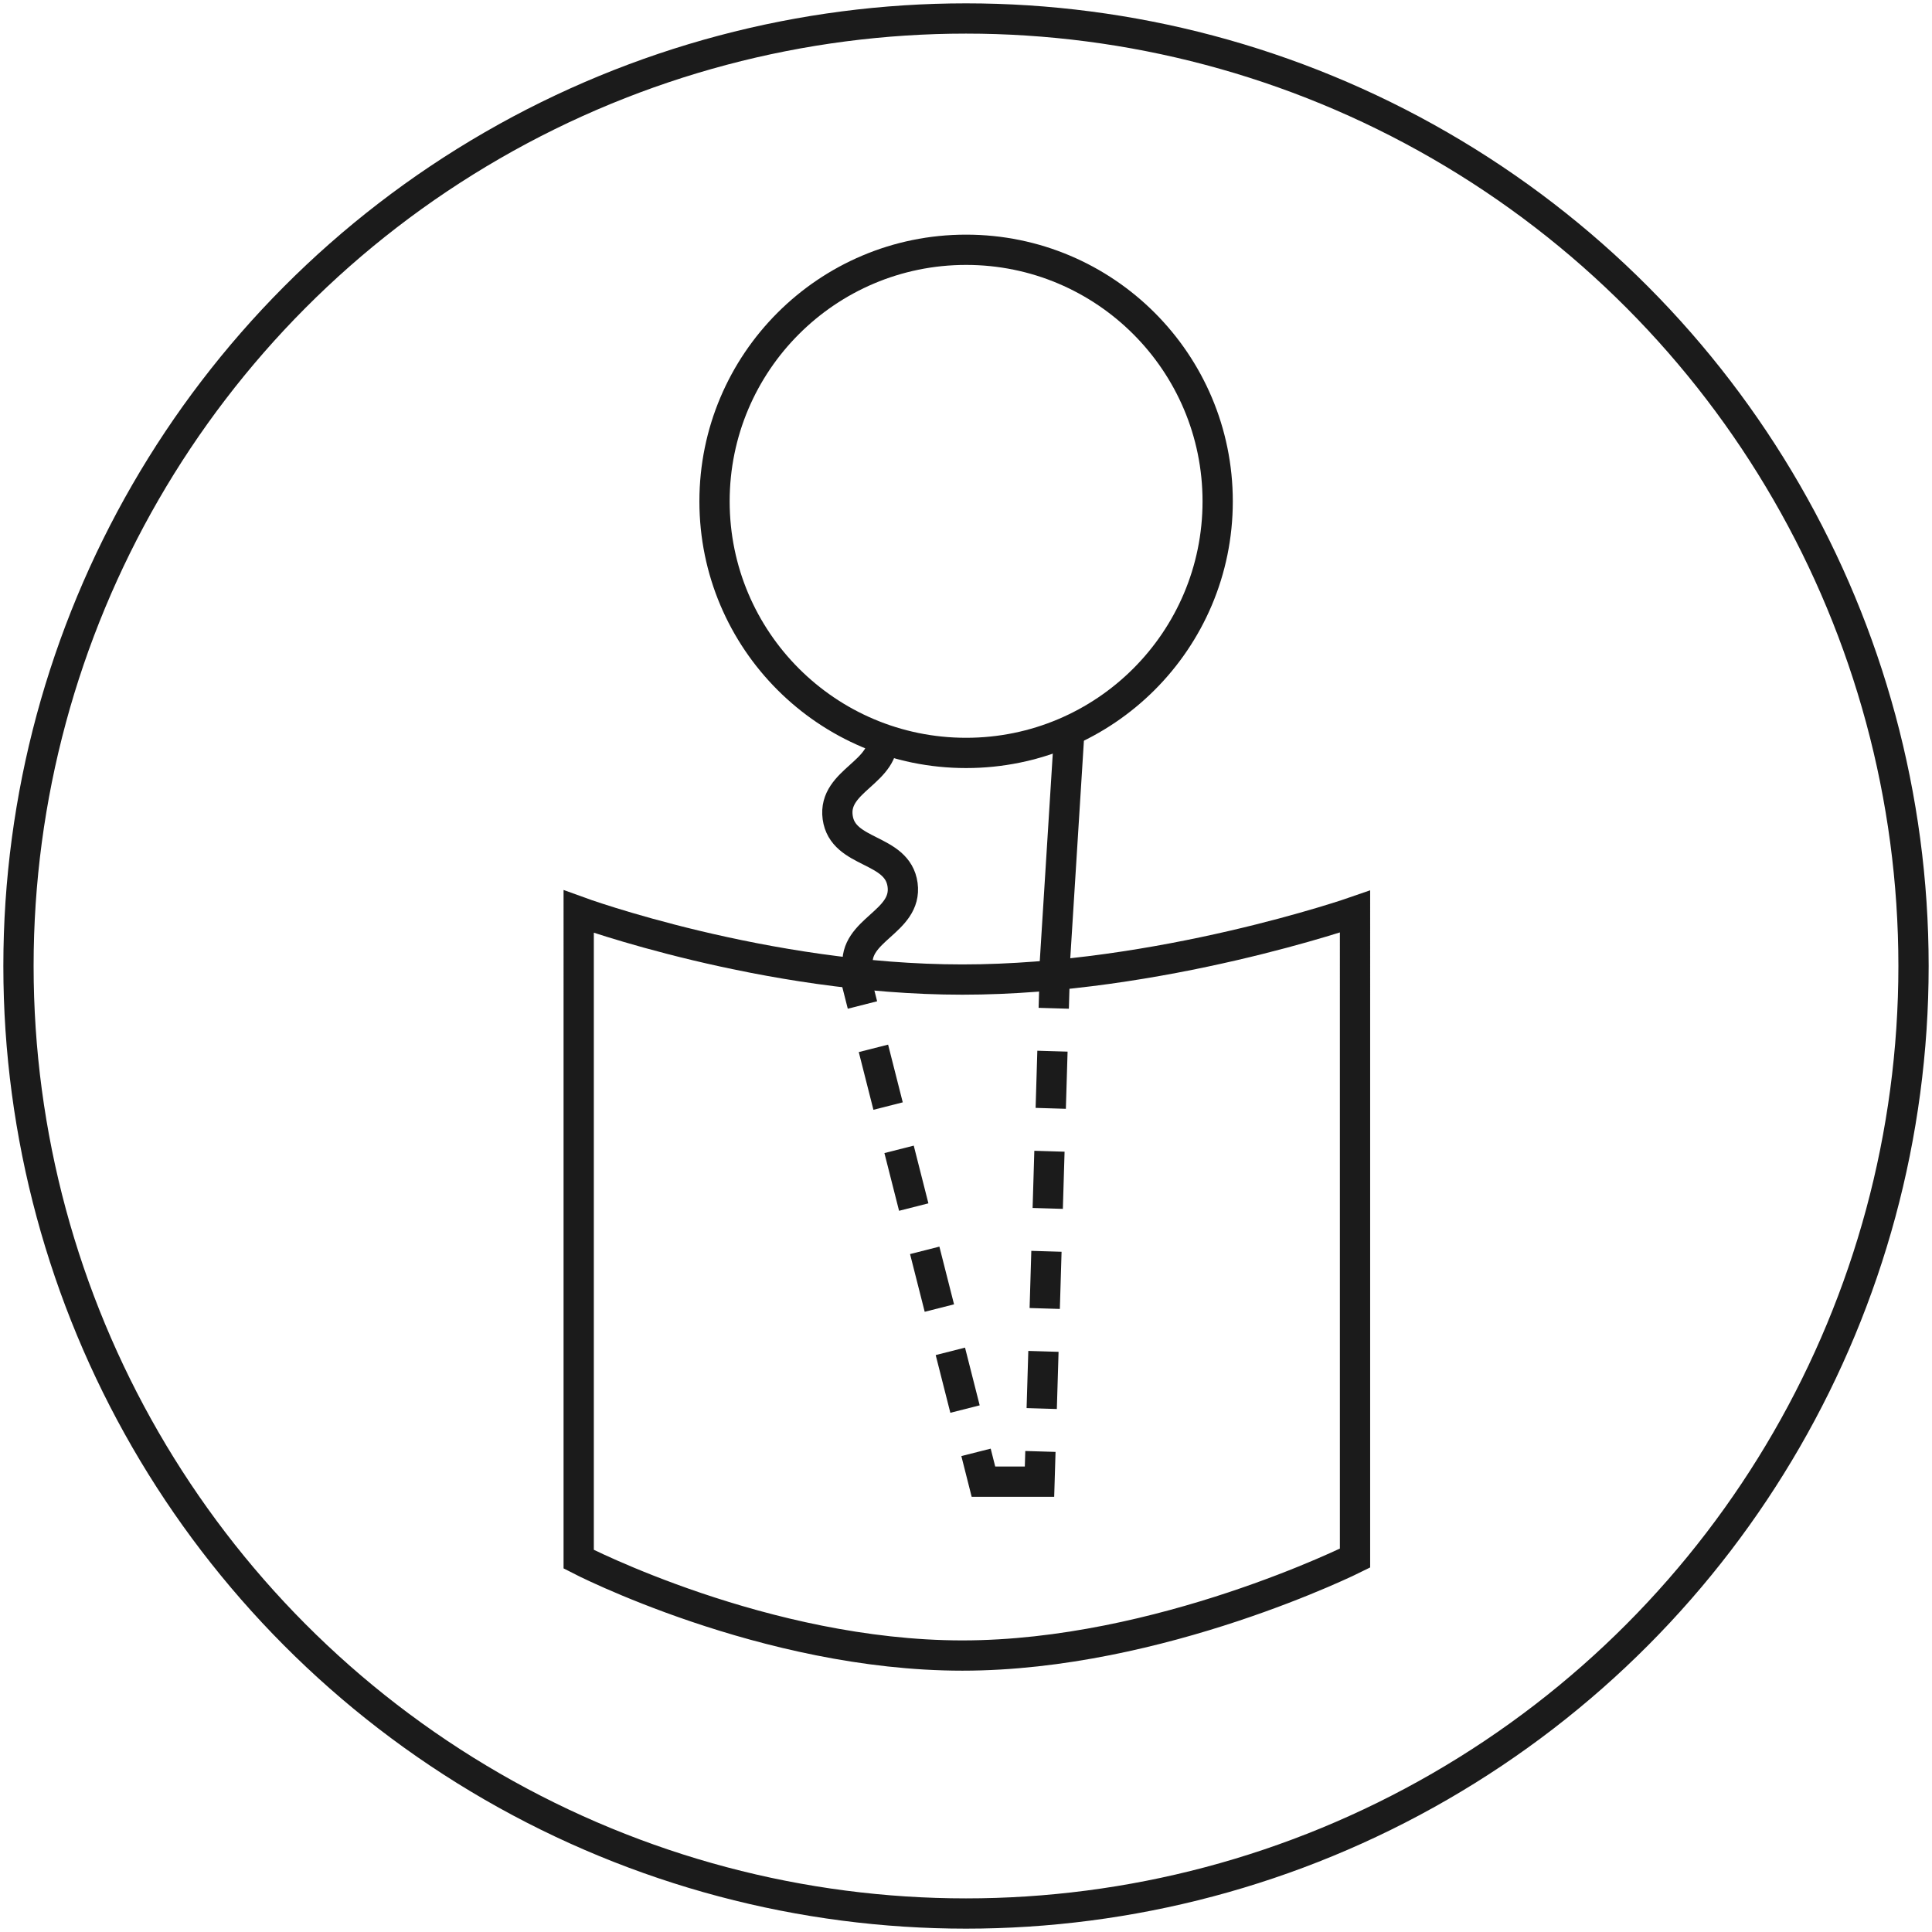 <svg version="1.1" id="detail-concealed-pockets" xmlns="http://www.w3.org/2000/svg" xmlns:xlink="http://www.w3.org/1999/xlink" x="0px"
	 y="0px" width="76.536px" height="76.536px" viewBox="0 0 76.536 76.536" enable-background="new 0 0 76.536 76.536"
	 xml:space="preserve" class="performance-icon"><circle fill="none" stroke="#1B1B1B" stroke-width="1.199" stroke-miterlimit="10" cx="38.272" cy="19.861" r="9.966"/>

		 <line fill="none" stroke="#1B1B1B" stroke-width="1.199" stroke-miterlimit="10" x1="41.779" y1="38.268" x2="42.379" y2="28.693"/>
	 <path fill="none" stroke="#1B1B1B" stroke-width="1.199" stroke-miterlimit="10" d="M33.983,38.311
		 c-0.199-1.484,1.972-1.776,1.773-3.259c-0.2-1.484-2.373-1.192-2.572-2.676c-0.2-1.485,1.972-1.777,1.772-3.263"/>

		 <line fill="none" stroke="#1B1B1B" stroke-width="1.199" stroke-miterlimit="10" x1="41.779" y1="38.745" x2="41.744" y2="39.943"/>

		 <line fill="none" stroke="#1B1B1B" stroke-width="1.199" stroke-miterlimit="10" stroke-dasharray="2.266,1.7" x1="41.693" y1="41.642" x2="41.242" y2="56.649"/>
	 <polyline fill="none" stroke="#1B1B1B" stroke-width="1.199" stroke-miterlimit="10" points="41.216,57.499 41.18,58.696
		 38.959,58.696 38.665,57.535 		"/>

		 <line fill="none" stroke="#1B1B1B" stroke-width="1.199" stroke-miterlimit="10" stroke-dasharray="2.359,1.769" x1="38.229" y1="55.82" x2="34.383" y2="40.671"/>

		 <line fill="none" stroke="#1B1B1B" stroke-width="1.199" stroke-miterlimit="10" x1="34.166" y1="39.813" x2="33.871" y2="38.651"/>
	 <circle fill="none" stroke="#1B1B1B" stroke-width="1.199" stroke-miterlimit="10" cx="38.268" cy="38.268" r="37.536"/>
	 <path fill="none" stroke="#1B1B1B" stroke-width="1.199" stroke-miterlimit="10" d="M53.679,61.724c0,0-7.719,3.86-15.554,3.86
		 c-7.834,0-15.2-3.817-15.2-3.817V36.113c0,0,7.366,2.692,15.2,2.692c7.835,0,15.554-2.692,15.554-2.692V61.724z"/></svg>
